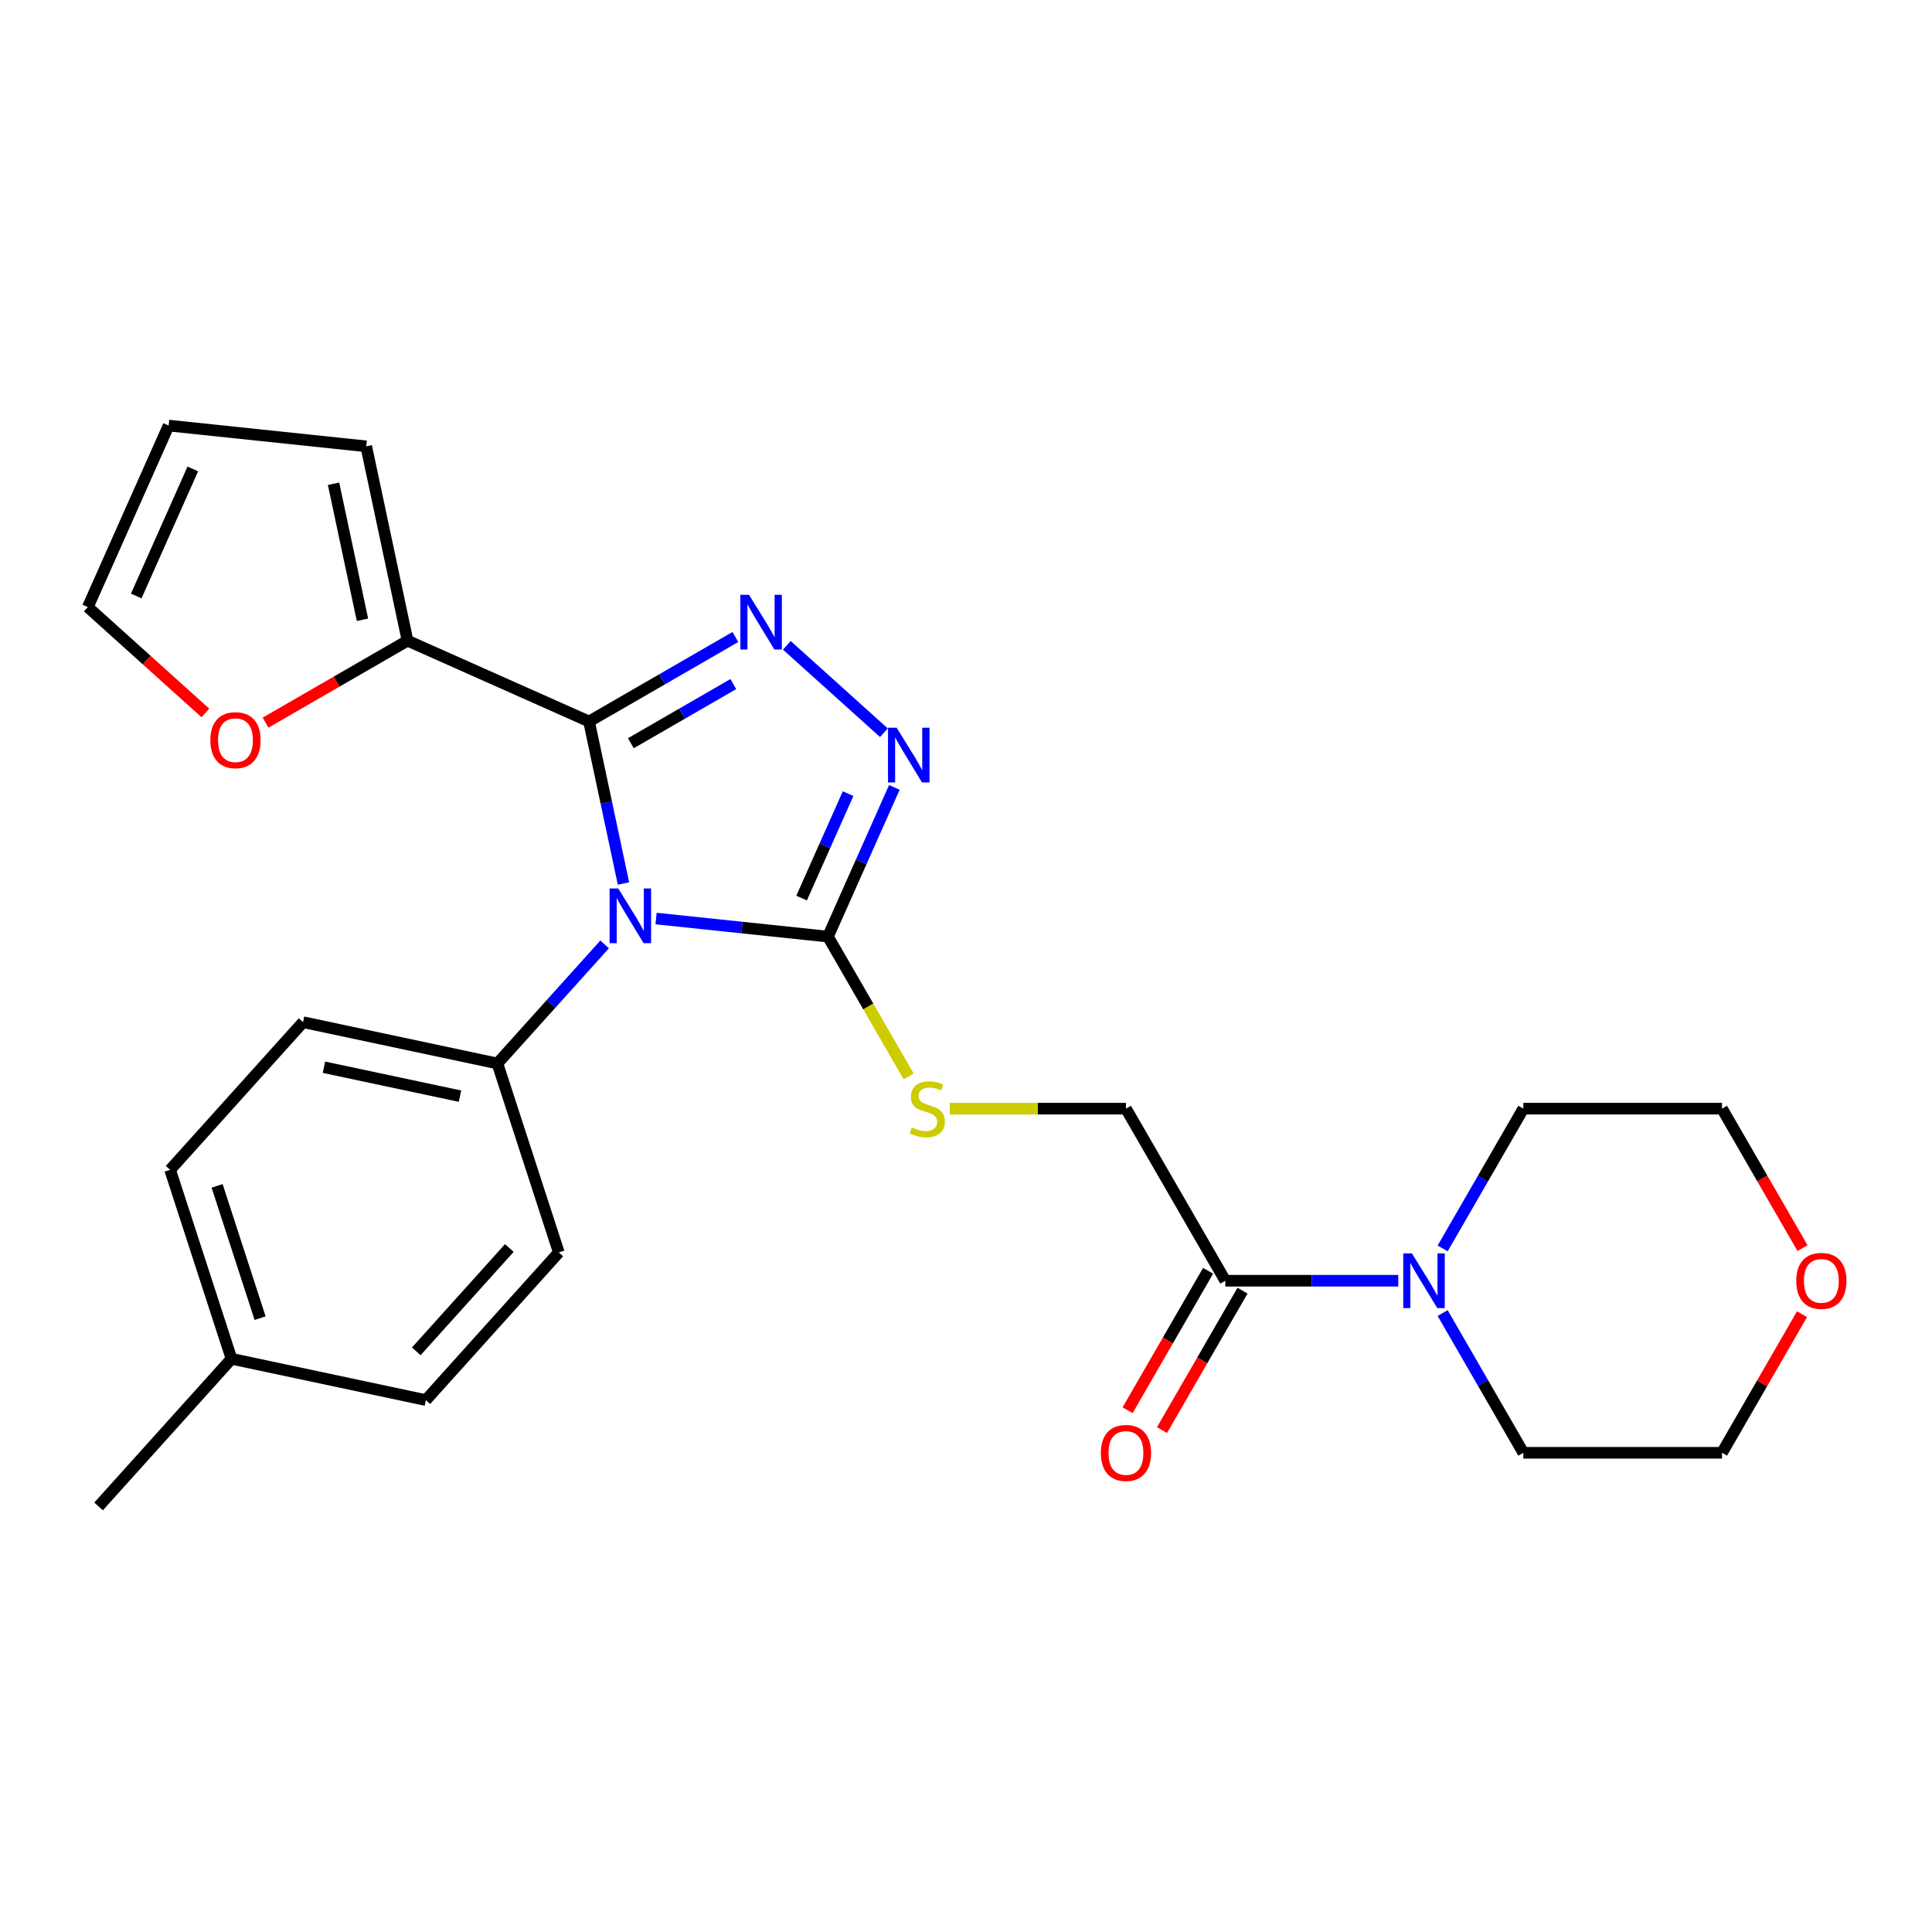 <?xml version='1.0' encoding='iso-8859-1'?>
<svg version='1.1' baseProfile='full'
              xmlns='http://www.w3.org/2000/svg'
                      xmlns:rdkit='http://www.rdkit.org/xml'
                      xmlns:xlink='http://www.w3.org/1999/xlink'
                  xml:space='preserve'
width='1000px' height='1000px' viewBox='0 0 1000 1000'>
<!-- END OF HEADER -->
<rect style='opacity:1.0;fill:#FFFFFF;stroke:none' width='1000' height='1000' x='0' y='0'> </rect>
<path class='bond-0' d='M 322.71,457.302 L 313.797,415.372' style='fill:none;fill-rule:evenodd;stroke:#0000FF;stroke-width:6px;stroke-linecap:butt;stroke-linejoin:miter;stroke-opacity:1' />
<path class='bond-0' d='M 313.797,415.372 L 304.885,373.442' style='fill:none;fill-rule:evenodd;stroke:#000000;stroke-width:6px;stroke-linecap:butt;stroke-linejoin:miter;stroke-opacity:1' />
<path class='bond-1' d='M 339.577,475.432 L 384.059,480.107' style='fill:none;fill-rule:evenodd;stroke:#0000FF;stroke-width:6px;stroke-linecap:butt;stroke-linejoin:miter;stroke-opacity:1' />
<path class='bond-1' d='M 384.059,480.107 L 428.541,484.782' style='fill:none;fill-rule:evenodd;stroke:#000000;stroke-width:6px;stroke-linecap:butt;stroke-linejoin:miter;stroke-opacity:1' />
<path class='bond-2' d='M 312.955,488.816 L 285.205,519.636' style='fill:none;fill-rule:evenodd;stroke:#0000FF;stroke-width:6px;stroke-linecap:butt;stroke-linejoin:miter;stroke-opacity:1' />
<path class='bond-2' d='M 285.205,519.636 L 257.454,550.456' style='fill:none;fill-rule:evenodd;stroke:#000000;stroke-width:6px;stroke-linecap:butt;stroke-linejoin:miter;stroke-opacity:1' />
<path class='bond-3' d='M 304.885,373.442 L 342.76,351.575' style='fill:none;fill-rule:evenodd;stroke:#000000;stroke-width:6px;stroke-linecap:butt;stroke-linejoin:miter;stroke-opacity:1' />
<path class='bond-3' d='M 342.76,351.575 L 380.634,329.708' style='fill:none;fill-rule:evenodd;stroke:#0000FF;stroke-width:6px;stroke-linecap:butt;stroke-linejoin:miter;stroke-opacity:1' />
<path class='bond-3' d='M 326.531,384.694 L 353.043,369.387' style='fill:none;fill-rule:evenodd;stroke:#000000;stroke-width:6px;stroke-linecap:butt;stroke-linejoin:miter;stroke-opacity:1' />
<path class='bond-3' d='M 353.043,369.387 L 379.556,354.08' style='fill:none;fill-rule:evenodd;stroke:#0000FF;stroke-width:6px;stroke-linecap:butt;stroke-linejoin:miter;stroke-opacity:1' />
<path class='bond-4' d='M 304.885,373.442 L 210.938,331.614' style='fill:none;fill-rule:evenodd;stroke:#000000;stroke-width:6px;stroke-linecap:butt;stroke-linejoin:miter;stroke-opacity:1' />
<path class='bond-5' d='M 407.256,334.008 L 457.505,379.253' style='fill:none;fill-rule:evenodd;stroke:#0000FF;stroke-width:6px;stroke-linecap:butt;stroke-linejoin:miter;stroke-opacity:1' />
<path class='bond-6' d='M 428.541,484.782 L 445.73,446.174' style='fill:none;fill-rule:evenodd;stroke:#000000;stroke-width:6px;stroke-linecap:butt;stroke-linejoin:miter;stroke-opacity:1' />
<path class='bond-6' d='M 445.73,446.174 L 462.919,407.566' style='fill:none;fill-rule:evenodd;stroke:#0000FF;stroke-width:6px;stroke-linecap:butt;stroke-linejoin:miter;stroke-opacity:1' />
<path class='bond-6' d='M 414.908,464.834 L 426.941,437.808' style='fill:none;fill-rule:evenodd;stroke:#000000;stroke-width:6px;stroke-linecap:butt;stroke-linejoin:miter;stroke-opacity:1' />
<path class='bond-6' d='M 426.941,437.808 L 438.973,410.783' style='fill:none;fill-rule:evenodd;stroke:#0000FF;stroke-width:6px;stroke-linecap:butt;stroke-linejoin:miter;stroke-opacity:1' />
<path class='bond-7' d='M 428.541,484.782 L 449.432,520.967' style='fill:none;fill-rule:evenodd;stroke:#000000;stroke-width:6px;stroke-linecap:butt;stroke-linejoin:miter;stroke-opacity:1' />
<path class='bond-7' d='M 449.432,520.967 L 470.323,557.151' style='fill:none;fill-rule:evenodd;stroke:#CCCC00;stroke-width:6px;stroke-linecap:butt;stroke-linejoin:miter;stroke-opacity:1' />
<path class='bond-8' d='M 210.938,331.614 L 174.193,352.829' style='fill:none;fill-rule:evenodd;stroke:#000000;stroke-width:6px;stroke-linecap:butt;stroke-linejoin:miter;stroke-opacity:1' />
<path class='bond-8' d='M 174.193,352.829 L 137.449,374.043' style='fill:none;fill-rule:evenodd;stroke:#FF0000;stroke-width:6px;stroke-linecap:butt;stroke-linejoin:miter;stroke-opacity:1' />
<path class='bond-9' d='M 210.938,331.614 L 189.557,231.024' style='fill:none;fill-rule:evenodd;stroke:#000000;stroke-width:6px;stroke-linecap:butt;stroke-linejoin:miter;stroke-opacity:1' />
<path class='bond-9' d='M 187.613,320.802 L 172.646,250.388' style='fill:none;fill-rule:evenodd;stroke:#000000;stroke-width:6px;stroke-linecap:butt;stroke-linejoin:miter;stroke-opacity:1' />
<path class='bond-10' d='M 634.216,662.902 L 582.797,573.842' style='fill:none;fill-rule:evenodd;stroke:#000000;stroke-width:6px;stroke-linecap:butt;stroke-linejoin:miter;stroke-opacity:1' />
<path class='bond-11' d='M 634.216,662.902 L 678.979,662.902' style='fill:none;fill-rule:evenodd;stroke:#000000;stroke-width:6px;stroke-linecap:butt;stroke-linejoin:miter;stroke-opacity:1' />
<path class='bond-11' d='M 678.979,662.902 L 723.743,662.902' style='fill:none;fill-rule:evenodd;stroke:#0000FF;stroke-width:6px;stroke-linecap:butt;stroke-linejoin:miter;stroke-opacity:1' />
<path class='bond-12' d='M 625.31,657.76 L 604.477,693.845' style='fill:none;fill-rule:evenodd;stroke:#000000;stroke-width:6px;stroke-linecap:butt;stroke-linejoin:miter;stroke-opacity:1' />
<path class='bond-12' d='M 604.477,693.845 L 583.643,729.929' style='fill:none;fill-rule:evenodd;stroke:#FF0000;stroke-width:6px;stroke-linecap:butt;stroke-linejoin:miter;stroke-opacity:1' />
<path class='bond-12' d='M 643.122,668.044 L 622.289,704.129' style='fill:none;fill-rule:evenodd;stroke:#000000;stroke-width:6px;stroke-linecap:butt;stroke-linejoin:miter;stroke-opacity:1' />
<path class='bond-12' d='M 622.289,704.129 L 601.455,740.213' style='fill:none;fill-rule:evenodd;stroke:#FF0000;stroke-width:6px;stroke-linecap:butt;stroke-linejoin:miter;stroke-opacity:1' />
<path class='bond-13' d='M 746.713,646.171 L 767.593,610.007' style='fill:none;fill-rule:evenodd;stroke:#0000FF;stroke-width:6px;stroke-linecap:butt;stroke-linejoin:miter;stroke-opacity:1' />
<path class='bond-13' d='M 767.593,610.007 L 788.473,573.842' style='fill:none;fill-rule:evenodd;stroke:#000000;stroke-width:6px;stroke-linecap:butt;stroke-linejoin:miter;stroke-opacity:1' />
<path class='bond-14' d='M 746.713,679.633 L 767.593,715.798' style='fill:none;fill-rule:evenodd;stroke:#0000FF;stroke-width:6px;stroke-linecap:butt;stroke-linejoin:miter;stroke-opacity:1' />
<path class='bond-14' d='M 767.593,715.798 L 788.473,751.962' style='fill:none;fill-rule:evenodd;stroke:#000000;stroke-width:6px;stroke-linecap:butt;stroke-linejoin:miter;stroke-opacity:1' />
<path class='bond-15' d='M 257.454,550.456 L 156.864,529.075' style='fill:none;fill-rule:evenodd;stroke:#000000;stroke-width:6px;stroke-linecap:butt;stroke-linejoin:miter;stroke-opacity:1' />
<path class='bond-15' d='M 238.089,567.367 L 167.676,552.4' style='fill:none;fill-rule:evenodd;stroke:#000000;stroke-width:6px;stroke-linecap:butt;stroke-linejoin:miter;stroke-opacity:1' />
<path class='bond-16' d='M 257.454,550.456 L 289.233,648.26' style='fill:none;fill-rule:evenodd;stroke:#000000;stroke-width:6px;stroke-linecap:butt;stroke-linejoin:miter;stroke-opacity:1' />
<path class='bond-17' d='M 491.61,573.842 L 537.204,573.842' style='fill:none;fill-rule:evenodd;stroke:#CCCC00;stroke-width:6px;stroke-linecap:butt;stroke-linejoin:miter;stroke-opacity:1' />
<path class='bond-17' d='M 537.204,573.842 L 582.797,573.842' style='fill:none;fill-rule:evenodd;stroke:#000000;stroke-width:6px;stroke-linecap:butt;stroke-linejoin:miter;stroke-opacity:1' />
<path class='bond-18' d='M 106.307,369.013 L 75.881,341.617' style='fill:none;fill-rule:evenodd;stroke:#FF0000;stroke-width:6px;stroke-linecap:butt;stroke-linejoin:miter;stroke-opacity:1' />
<path class='bond-18' d='M 75.881,341.617 L 45.455,314.221' style='fill:none;fill-rule:evenodd;stroke:#000000;stroke-width:6px;stroke-linecap:butt;stroke-linejoin:miter;stroke-opacity:1' />
<path class='bond-19' d='M 189.557,231.024 L 87.282,220.274' style='fill:none;fill-rule:evenodd;stroke:#000000;stroke-width:6px;stroke-linecap:butt;stroke-linejoin:miter;stroke-opacity:1' />
<path class='bond-20' d='M 45.455,314.221 L 87.282,220.274' style='fill:none;fill-rule:evenodd;stroke:#000000;stroke-width:6px;stroke-linecap:butt;stroke-linejoin:miter;stroke-opacity:1' />
<path class='bond-20' d='M 70.518,308.495 L 99.798,242.732' style='fill:none;fill-rule:evenodd;stroke:#000000;stroke-width:6px;stroke-linecap:butt;stroke-linejoin:miter;stroke-opacity:1' />
<path class='bond-21' d='M 932.723,680.233 L 912.017,716.098' style='fill:none;fill-rule:evenodd;stroke:#FF0000;stroke-width:6px;stroke-linecap:butt;stroke-linejoin:miter;stroke-opacity:1' />
<path class='bond-21' d='M 912.017,716.098 L 891.31,751.962' style='fill:none;fill-rule:evenodd;stroke:#000000;stroke-width:6px;stroke-linecap:butt;stroke-linejoin:miter;stroke-opacity:1' />
<path class='bond-22' d='M 932.977,646.011 L 912.144,609.927' style='fill:none;fill-rule:evenodd;stroke:#FF0000;stroke-width:6px;stroke-linecap:butt;stroke-linejoin:miter;stroke-opacity:1' />
<path class='bond-22' d='M 912.144,609.927 L 891.31,573.842' style='fill:none;fill-rule:evenodd;stroke:#000000;stroke-width:6px;stroke-linecap:butt;stroke-linejoin:miter;stroke-opacity:1' />
<path class='bond-23' d='M 156.864,529.075 L 88.052,605.498' style='fill:none;fill-rule:evenodd;stroke:#000000;stroke-width:6px;stroke-linecap:butt;stroke-linejoin:miter;stroke-opacity:1' />
<path class='bond-24' d='M 289.233,648.26 L 220.421,724.684' style='fill:none;fill-rule:evenodd;stroke:#000000;stroke-width:6px;stroke-linecap:butt;stroke-linejoin:miter;stroke-opacity:1' />
<path class='bond-24' d='M 263.626,645.961 L 215.458,699.458' style='fill:none;fill-rule:evenodd;stroke:#000000;stroke-width:6px;stroke-linecap:butt;stroke-linejoin:miter;stroke-opacity:1' />
<path class='bond-25' d='M 220.421,724.684 L 119.83,703.303' style='fill:none;fill-rule:evenodd;stroke:#000000;stroke-width:6px;stroke-linecap:butt;stroke-linejoin:miter;stroke-opacity:1' />
<path class='bond-26' d='M 88.052,605.498 L 119.83,703.303' style='fill:none;fill-rule:evenodd;stroke:#000000;stroke-width:6px;stroke-linecap:butt;stroke-linejoin:miter;stroke-opacity:1' />
<path class='bond-26' d='M 112.38,613.813 L 134.625,682.276' style='fill:none;fill-rule:evenodd;stroke:#000000;stroke-width:6px;stroke-linecap:butt;stroke-linejoin:miter;stroke-opacity:1' />
<path class='bond-27' d='M 119.83,703.303 L 51.019,779.726' style='fill:none;fill-rule:evenodd;stroke:#000000;stroke-width:6px;stroke-linecap:butt;stroke-linejoin:miter;stroke-opacity:1' />
<path class='bond-28' d='M 788.473,573.842 L 891.31,573.842' style='fill:none;fill-rule:evenodd;stroke:#000000;stroke-width:6px;stroke-linecap:butt;stroke-linejoin:miter;stroke-opacity:1' />
<path class='bond-29' d='M 788.473,751.962 L 891.31,751.962' style='fill:none;fill-rule:evenodd;stroke:#000000;stroke-width:6px;stroke-linecap:butt;stroke-linejoin:miter;stroke-opacity:1' />
<path  class='atom-0' d='M 320.006 459.872
L 329.286 474.872
Q 330.206 476.352, 331.686 479.032
Q 333.166 481.712, 333.246 481.872
L 333.246 459.872
L 337.006 459.872
L 337.006 488.192
L 333.126 488.192
L 323.166 471.792
Q 322.006 469.872, 320.766 467.672
Q 319.566 465.472, 319.206 464.792
L 319.206 488.192
L 315.526 488.192
L 315.526 459.872
L 320.006 459.872
' fill='#0000FF'/>
<path  class='atom-2' d='M 387.685 307.863
L 396.965 322.863
Q 397.885 324.343, 399.365 327.023
Q 400.845 329.703, 400.925 329.863
L 400.925 307.863
L 404.685 307.863
L 404.685 336.183
L 400.805 336.183
L 390.845 319.783
Q 389.685 317.863, 388.445 315.663
Q 387.245 313.463, 386.885 312.783
L 386.885 336.183
L 383.205 336.183
L 383.205 307.863
L 387.685 307.863
' fill='#0000FF'/>
<path  class='atom-4' d='M 464.108 376.675
L 473.388 391.675
Q 474.308 393.155, 475.788 395.835
Q 477.268 398.515, 477.348 398.675
L 477.348 376.675
L 481.108 376.675
L 481.108 404.995
L 477.228 404.995
L 467.268 388.595
Q 466.108 386.675, 464.868 384.475
Q 463.668 382.275, 463.308 381.595
L 463.308 404.995
L 459.628 404.995
L 459.628 376.675
L 464.108 376.675
' fill='#0000FF'/>
<path  class='atom-7' d='M 730.794 648.742
L 740.074 663.742
Q 740.994 665.222, 742.474 667.902
Q 743.954 670.582, 744.034 670.742
L 744.034 648.742
L 747.794 648.742
L 747.794 677.062
L 743.914 677.062
L 733.954 660.662
Q 732.794 658.742, 731.554 656.542
Q 730.354 654.342, 729.994 653.662
L 729.994 677.062
L 726.314 677.062
L 726.314 648.742
L 730.794 648.742
' fill='#0000FF'/>
<path  class='atom-9' d='M 471.959 583.562
Q 472.279 583.682, 473.599 584.242
Q 474.919 584.802, 476.359 585.162
Q 477.839 585.482, 479.279 585.482
Q 481.959 585.482, 483.519 584.202
Q 485.079 582.882, 485.079 580.602
Q 485.079 579.042, 484.279 578.082
Q 483.519 577.122, 482.319 576.602
Q 481.119 576.082, 479.119 575.482
Q 476.599 574.722, 475.079 574.002
Q 473.599 573.282, 472.519 571.762
Q 471.479 570.242, 471.479 567.682
Q 471.479 564.122, 473.879 561.922
Q 476.319 559.722, 481.119 559.722
Q 484.399 559.722, 488.119 561.282
L 487.199 564.362
Q 483.799 562.962, 481.239 562.962
Q 478.479 562.962, 476.959 564.122
Q 475.439 565.242, 475.479 567.202
Q 475.479 568.722, 476.239 569.642
Q 477.039 570.562, 478.159 571.082
Q 479.319 571.602, 481.239 572.202
Q 483.799 573.002, 485.319 573.802
Q 486.839 574.602, 487.919 576.242
Q 489.039 577.842, 489.039 580.602
Q 489.039 584.522, 486.399 586.642
Q 483.799 588.722, 479.439 588.722
Q 476.919 588.722, 474.999 588.162
Q 473.119 587.642, 470.879 586.722
L 471.959 583.562
' fill='#CCCC00'/>
<path  class='atom-10' d='M 108.878 383.113
Q 108.878 376.313, 112.238 372.513
Q 115.598 368.713, 121.878 368.713
Q 128.158 368.713, 131.518 372.513
Q 134.878 376.313, 134.878 383.113
Q 134.878 389.993, 131.478 393.913
Q 128.078 397.793, 121.878 397.793
Q 115.638 397.793, 112.238 393.913
Q 108.878 390.033, 108.878 383.113
M 121.878 394.593
Q 126.198 394.593, 128.518 391.713
Q 130.878 388.793, 130.878 383.113
Q 130.878 377.553, 128.518 374.753
Q 126.198 371.913, 121.878 371.913
Q 117.558 371.913, 115.198 374.713
Q 112.878 377.513, 112.878 383.113
Q 112.878 388.833, 115.198 391.713
Q 117.558 394.593, 121.878 394.593
' fill='#FF0000'/>
<path  class='atom-13' d='M 569.797 752.042
Q 569.797 745.242, 573.157 741.442
Q 576.517 737.642, 582.797 737.642
Q 589.077 737.642, 592.437 741.442
Q 595.797 745.242, 595.797 752.042
Q 595.797 758.922, 592.397 762.842
Q 588.997 766.722, 582.797 766.722
Q 576.557 766.722, 573.157 762.842
Q 569.797 758.962, 569.797 752.042
M 582.797 763.522
Q 587.117 763.522, 589.437 760.642
Q 591.797 757.722, 591.797 752.042
Q 591.797 746.482, 589.437 743.682
Q 587.117 740.842, 582.797 740.842
Q 578.477 740.842, 576.117 743.642
Q 573.797 746.442, 573.797 752.042
Q 573.797 757.762, 576.117 760.642
Q 578.477 763.522, 582.797 763.522
' fill='#FF0000'/>
<path  class='atom-16' d='M 929.729 662.982
Q 929.729 656.182, 933.089 652.382
Q 936.449 648.582, 942.729 648.582
Q 949.009 648.582, 952.369 652.382
Q 955.729 656.182, 955.729 662.982
Q 955.729 669.862, 952.329 673.782
Q 948.929 677.662, 942.729 677.662
Q 936.489 677.662, 933.089 673.782
Q 929.729 669.902, 929.729 662.982
M 942.729 674.462
Q 947.049 674.462, 949.369 671.582
Q 951.729 668.662, 951.729 662.982
Q 951.729 657.422, 949.369 654.622
Q 947.049 651.782, 942.729 651.782
Q 938.409 651.782, 936.049 654.582
Q 933.729 657.382, 933.729 662.982
Q 933.729 668.702, 936.049 671.582
Q 938.409 674.462, 942.729 674.462
' fill='#FF0000'/>
</svg>

